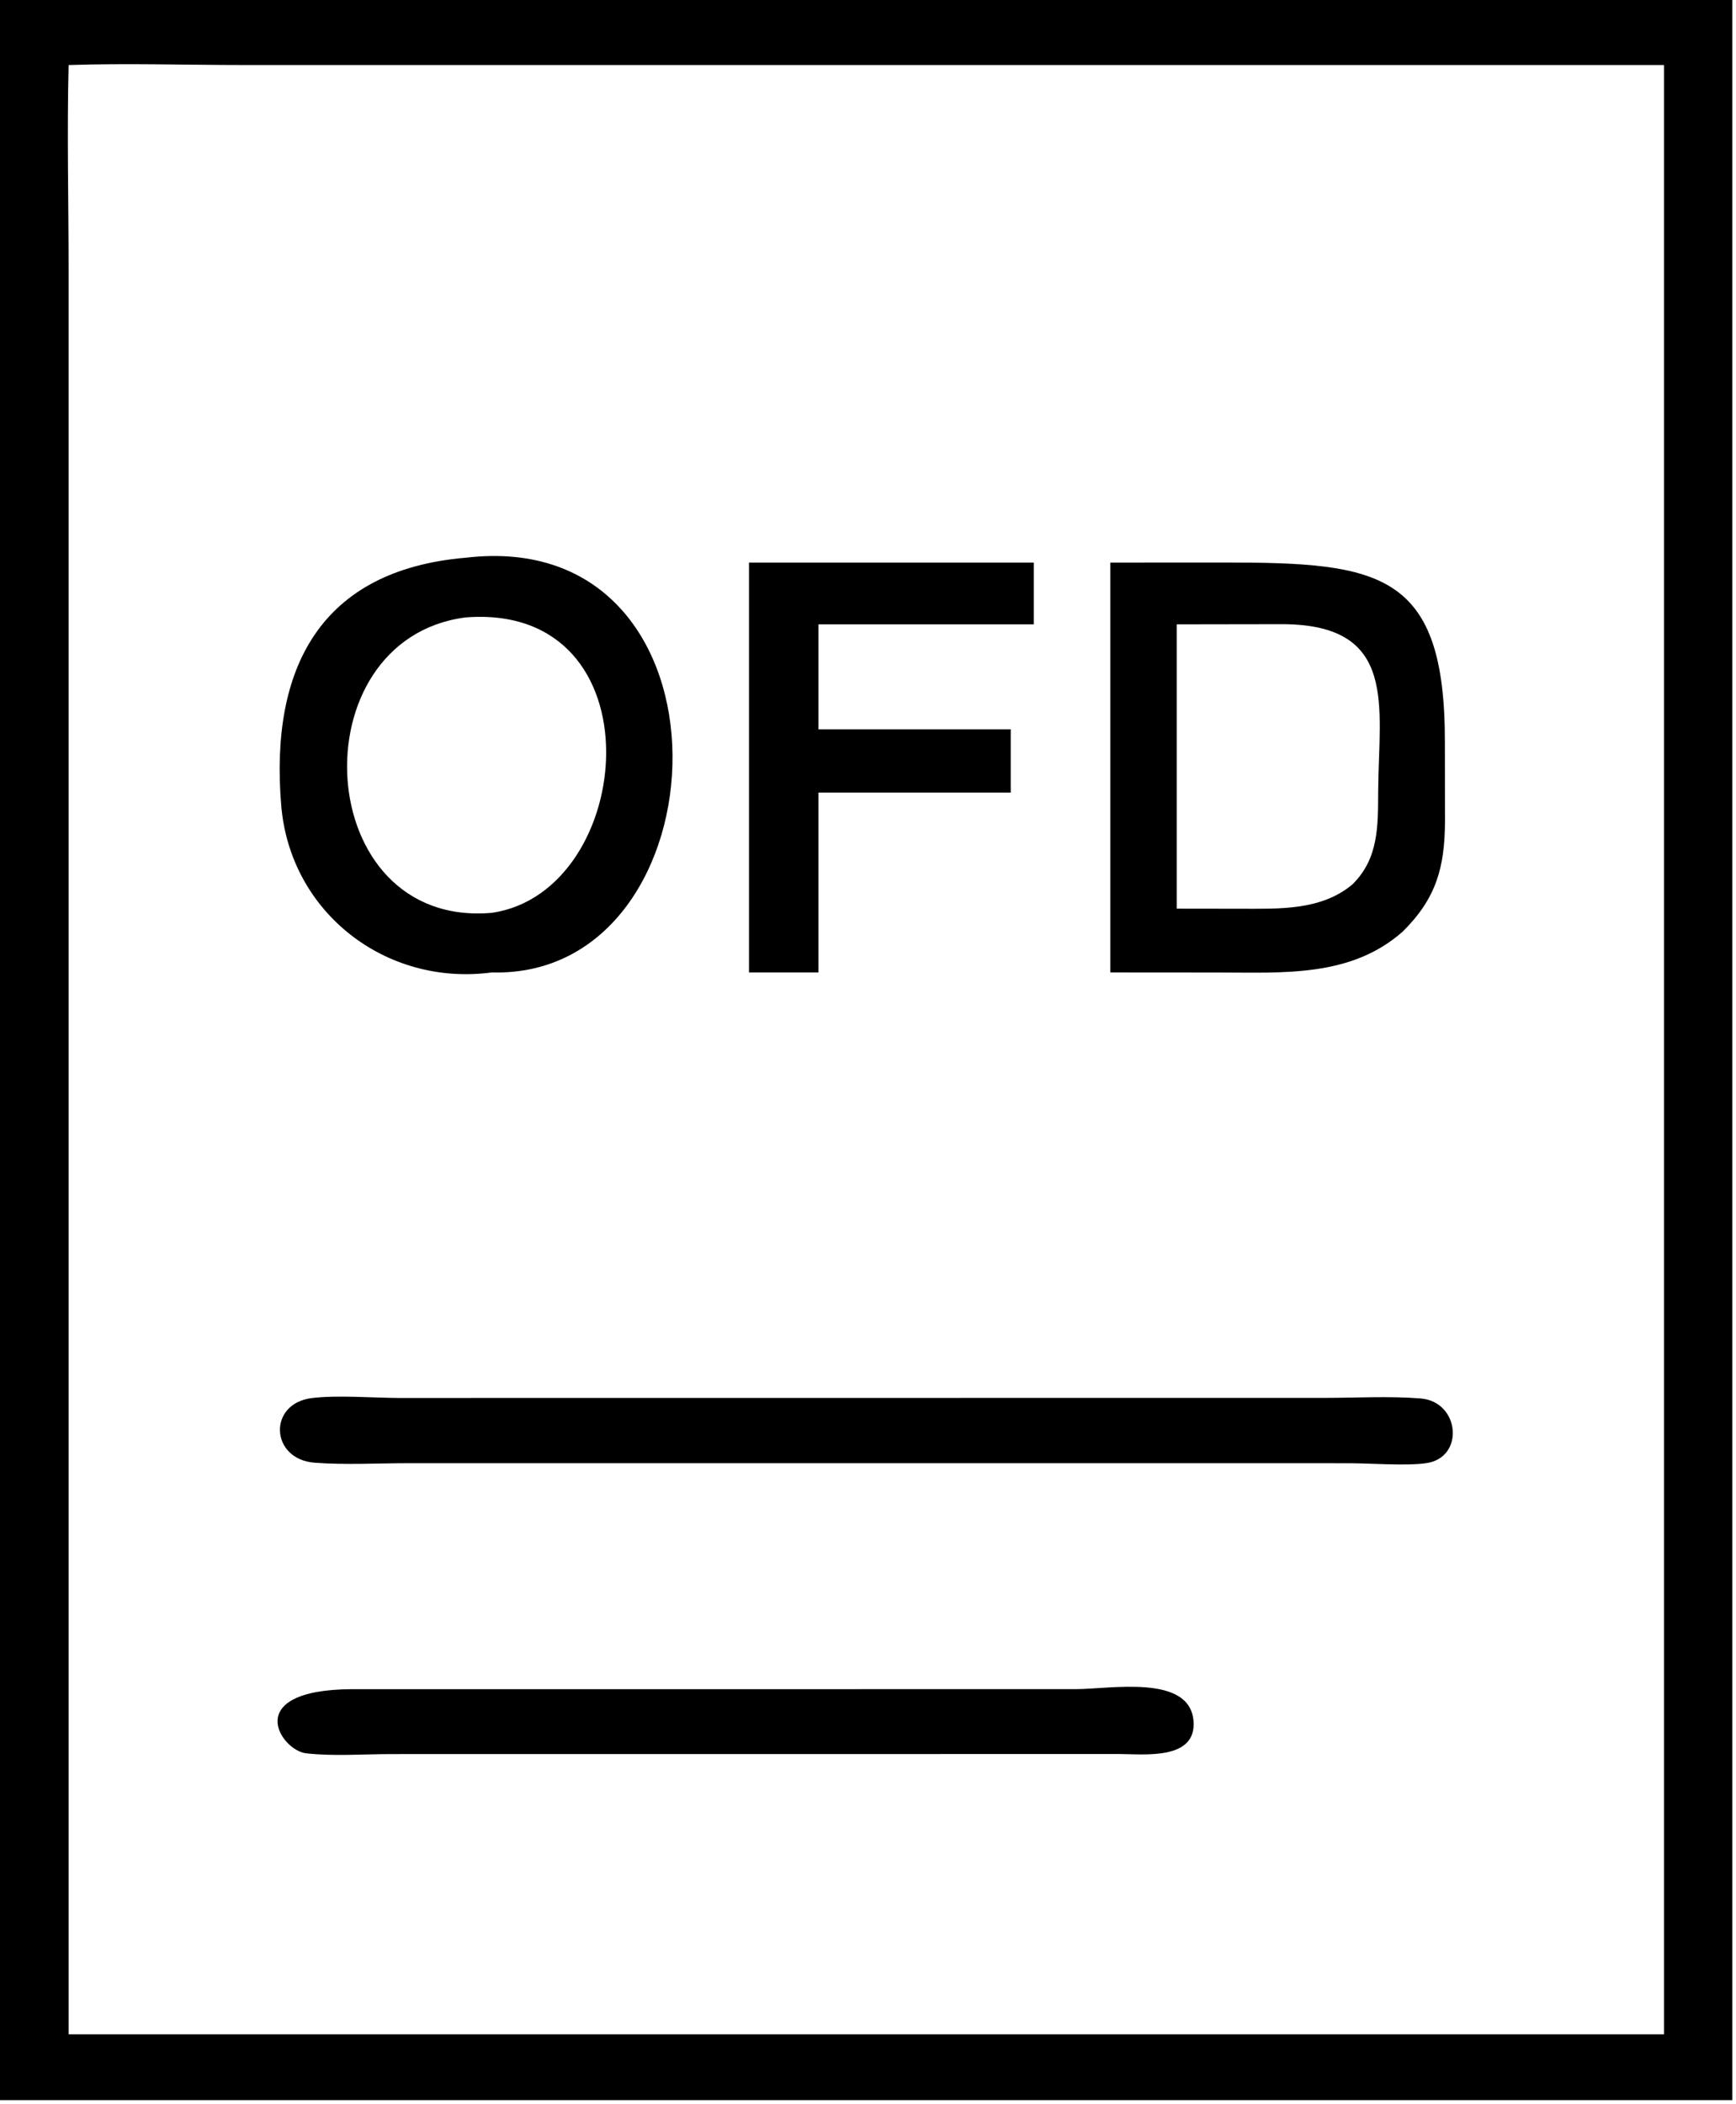 <svg xmlns="http://www.w3.org/2000/svg" xmlns:xlink="http://www.w3.org/1999/xlink" viewBox="24.31 15.65 71.38 86.49">
	<path transform="scale(0.234 0.234)" d="M103.741 435.795L103.741 66.764L408.28 66.764L408.28 435.795L103.741 435.795ZM115.944 78.305C115.647 90.361 115.944 102.493 115.944 114.557L115.944 424.225L396.286 424.225L396.286 78.305L146.581 78.3C136.406 78.299 126.108 77.966 115.944 78.305Z"/>
	<path transform="scale(0.234 0.234)" d="M190.312 237.698C171.694 240.196 154.876 227.17 153.305 208.38C151.287 184.254 160.173 167.033 185.693 164.853C235.039 159.016 231.788 238.849 190.312 237.698ZM185.693 175.337C155.993 179.204 158.551 230.005 190.312 227.229C215.779 223.518 219.954 172.681 185.693 175.337Z"/>
	<path transform="scale(0.234 0.234)" d="M235.5 237.698L235.5 165.705L285.537 165.705L285.537 176.552L247.701 176.552L247.701 194.992L281.49 194.992L281.49 200.125L281.49 206.1L247.701 206.1L247.701 237.698L235.5 237.698Z"/>
	<path transform="scale(0.234 0.234)" d="M298.987 237.698L298.987 165.705L319.191 165.694C346.415 165.691 357.842 167.379 357.78 197.361L357.796 211.191C357.758 219.288 356.226 224.723 350.394 230.497C341.288 238.585 329.378 237.717 318.004 237.712L298.987 237.698ZM310.657 176.552L310.657 226.498L321.789 226.512C328.563 226.512 336.034 226.873 341.548 222.219C346.168 217.653 346.02 211.951 346.057 205.88C346.149 190.96 349.612 176.619 329.307 176.522L310.657 176.552Z"/>
	<path transform="scale(0.234 0.234)" d="M309.875 323.904L175.683 323.904C170.258 323.904 164.594 324.227 159.193 323.824C151.36 323.241 150.911 313.429 158.669 312.469C163.136 311.917 169.224 312.419 173.853 312.45L202.377 312.445L336.71 312.435C342.256 312.433 348.01 312.089 353.526 312.537C360.423 313.098 361.3 322.944 354.494 323.901C350.941 324.401 344.848 323.92 340.991 323.91L309.875 323.904Z"/>
	<path transform="scale(0.234 0.234)" d="M300.688 374.991L172.615 375.002C167.743 375.002 162.499 375.413 157.678 374.868C153.199 374.361 146.105 363.71 165.717 363.601L292.944 363.596C298.943 363.593 312.906 360.917 313.604 369.149C314.19 376.064 305.117 375.022 300.688 374.991Z"/>
</svg>